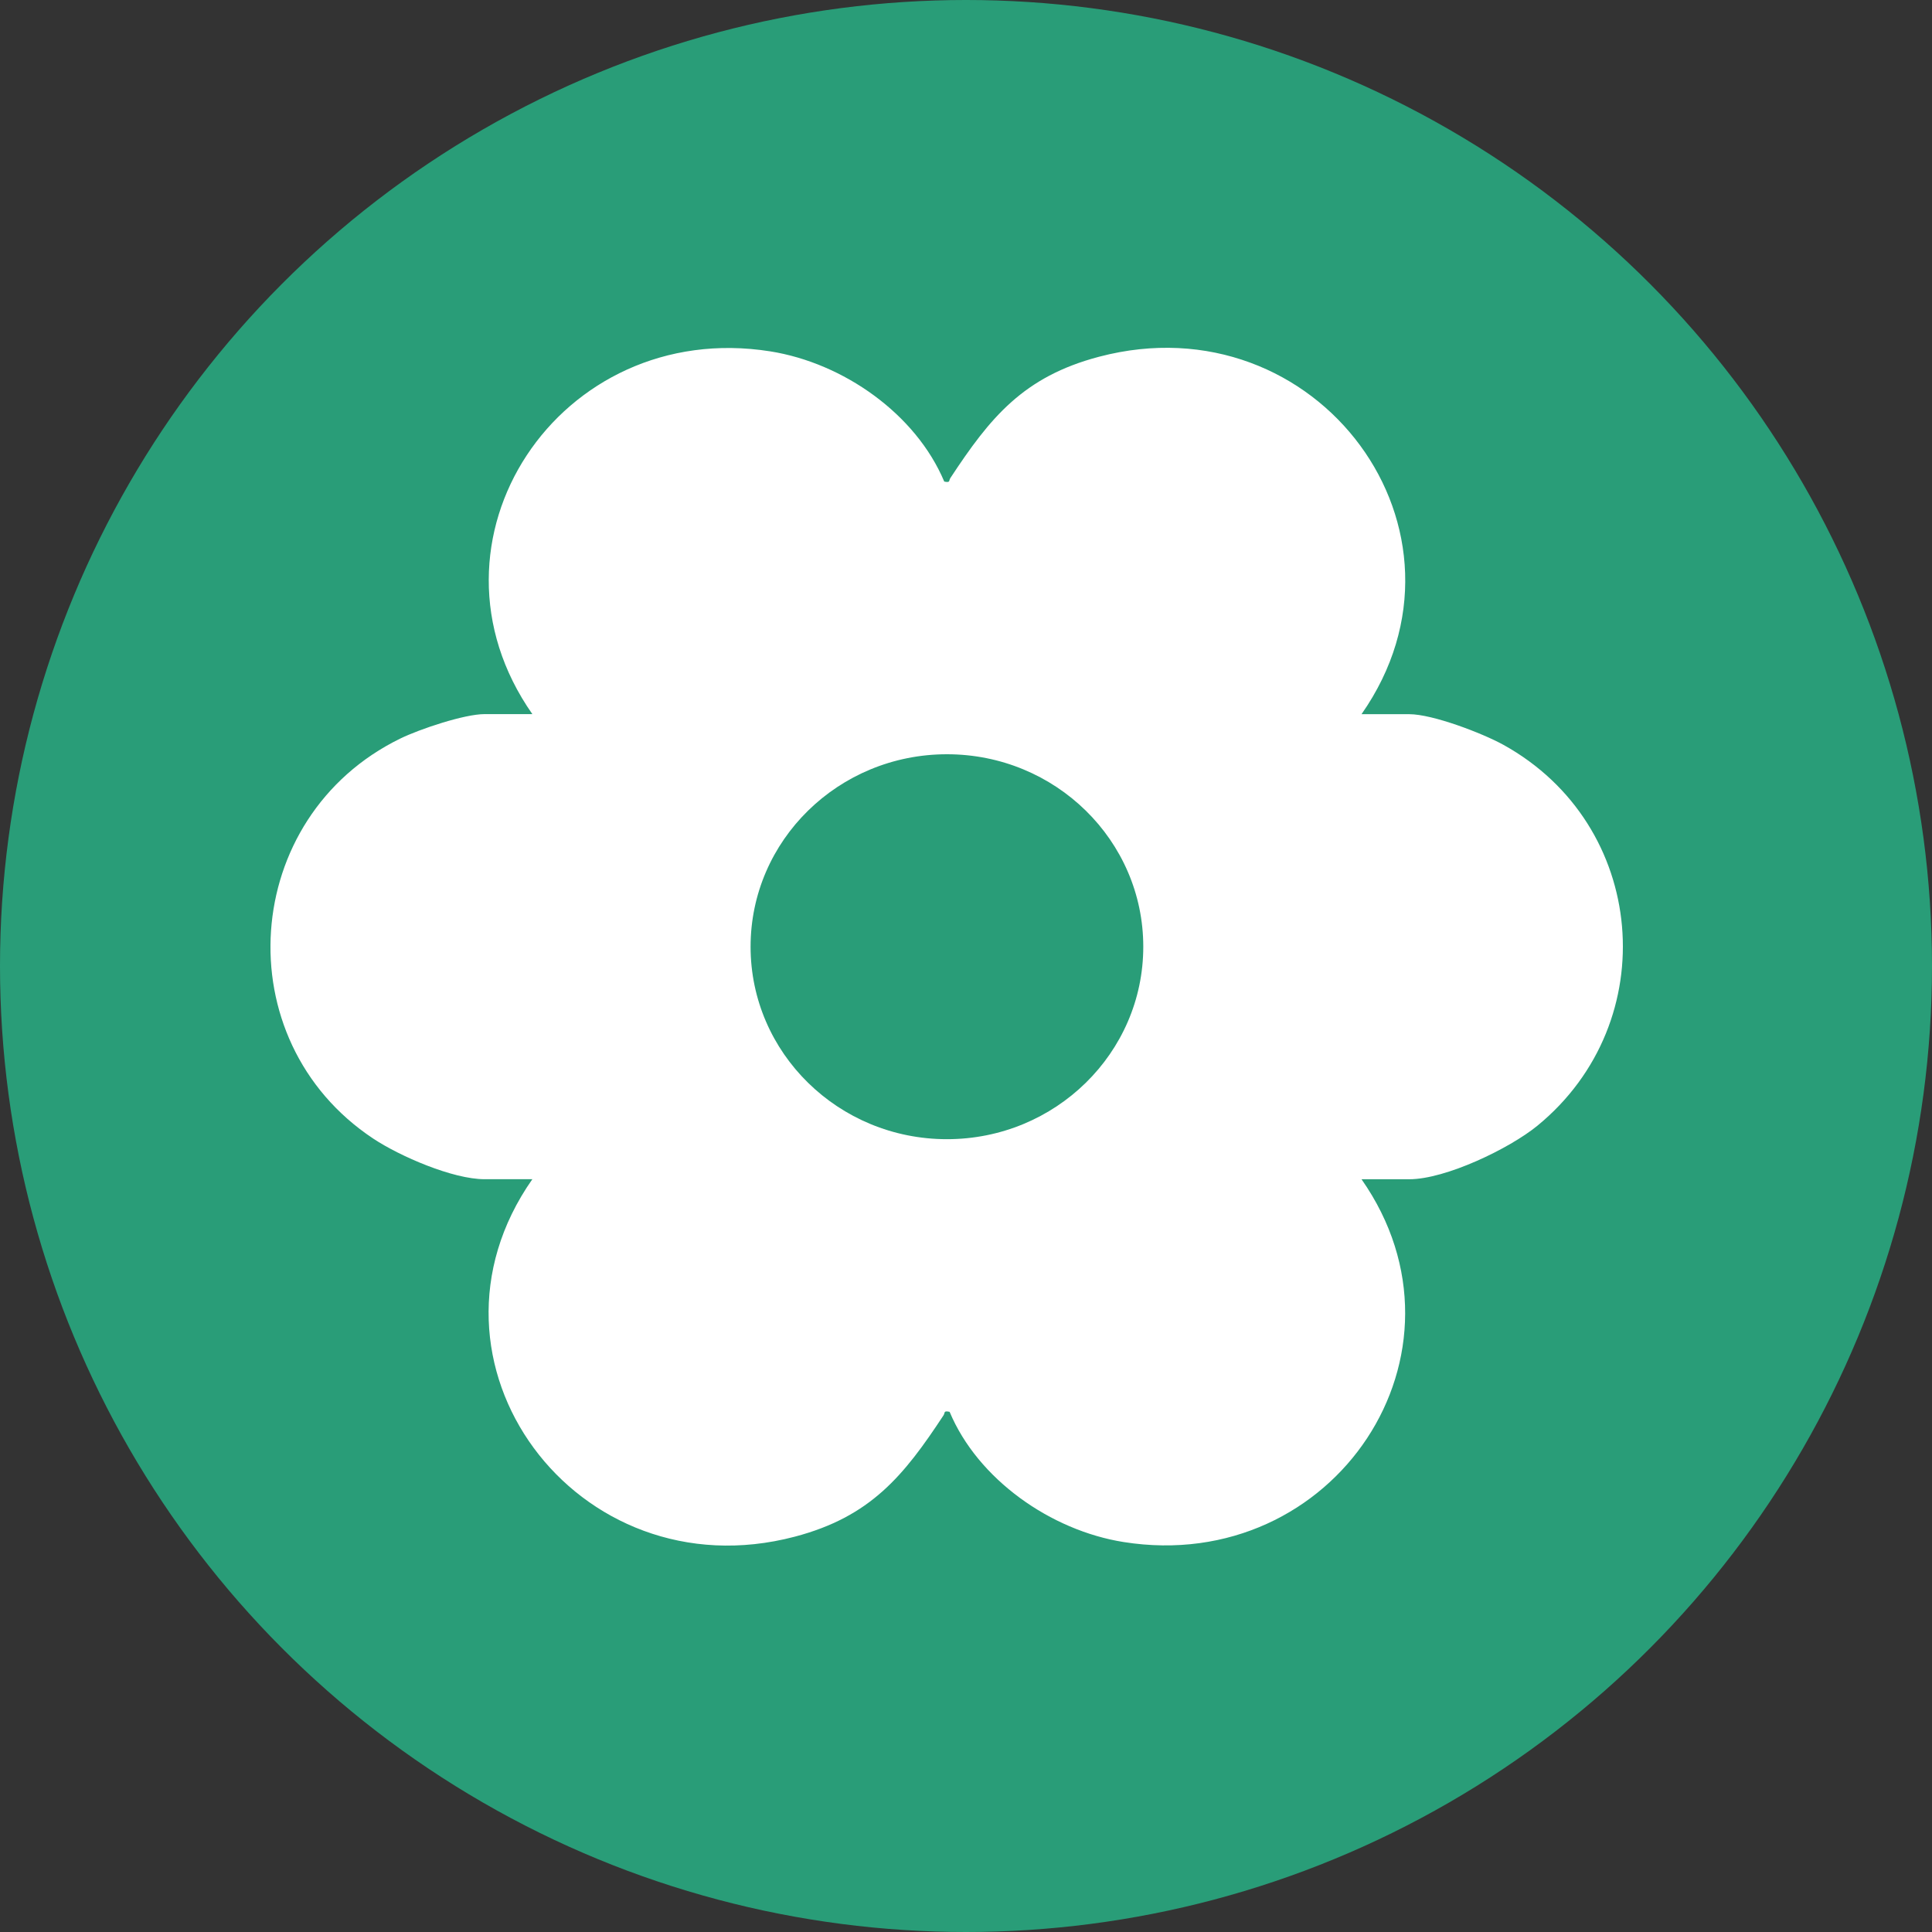 <svg width="50" height="50" viewBox="0 0 50 50" fill="none" xmlns="http://www.w3.org/2000/svg">
<rect x="0" y="0" width="50" height="50" fill="#333333" stroke="none"/>
<circle cx="25" cy="25" r="25" fill="#299D78"/>
<g clip-path="url(#clip0_204_229)">
<path d="M13.778 18.482C10.642 14.003 14.472 8.228 19.933 9.093C21.828 9.394 23.701 10.713 24.437 12.463C24.601 12.498 24.55 12.442 24.594 12.374C25.624 10.808 26.481 9.749 28.445 9.232C34.097 7.743 38.542 13.758 35.236 18.483H36.471C37.077 18.483 38.363 18.975 38.908 19.276C42.636 21.338 43.071 26.445 39.787 29.134C39.063 29.726 37.412 30.519 36.471 30.519H35.236C38.372 34.998 34.542 40.773 29.08 39.908C27.192 39.609 25.306 38.283 24.576 36.538C24.412 36.503 24.463 36.559 24.419 36.627C23.389 38.193 22.532 39.252 20.569 39.769C14.916 41.258 10.469 35.24 13.777 30.518H12.542C11.716 30.518 10.348 29.923 9.661 29.468C5.815 26.919 6.214 21.134 10.363 19.112C10.856 18.872 12.015 18.481 12.542 18.481H13.777L13.778 18.482ZM29.588 24.501C29.588 21.75 27.313 19.52 24.507 19.52C21.7 19.52 19.425 21.75 19.425 24.501C19.425 27.251 21.7 29.482 24.507 29.482C27.313 29.482 29.588 27.251 29.588 24.501Z" fill="white"/>
</g>
<defs>
<clipPath id="clip0_204_229">
<rect width="35" height="31" fill="white" transform="translate(7 9)"/>
</clipPath>
</defs>
</svg>
